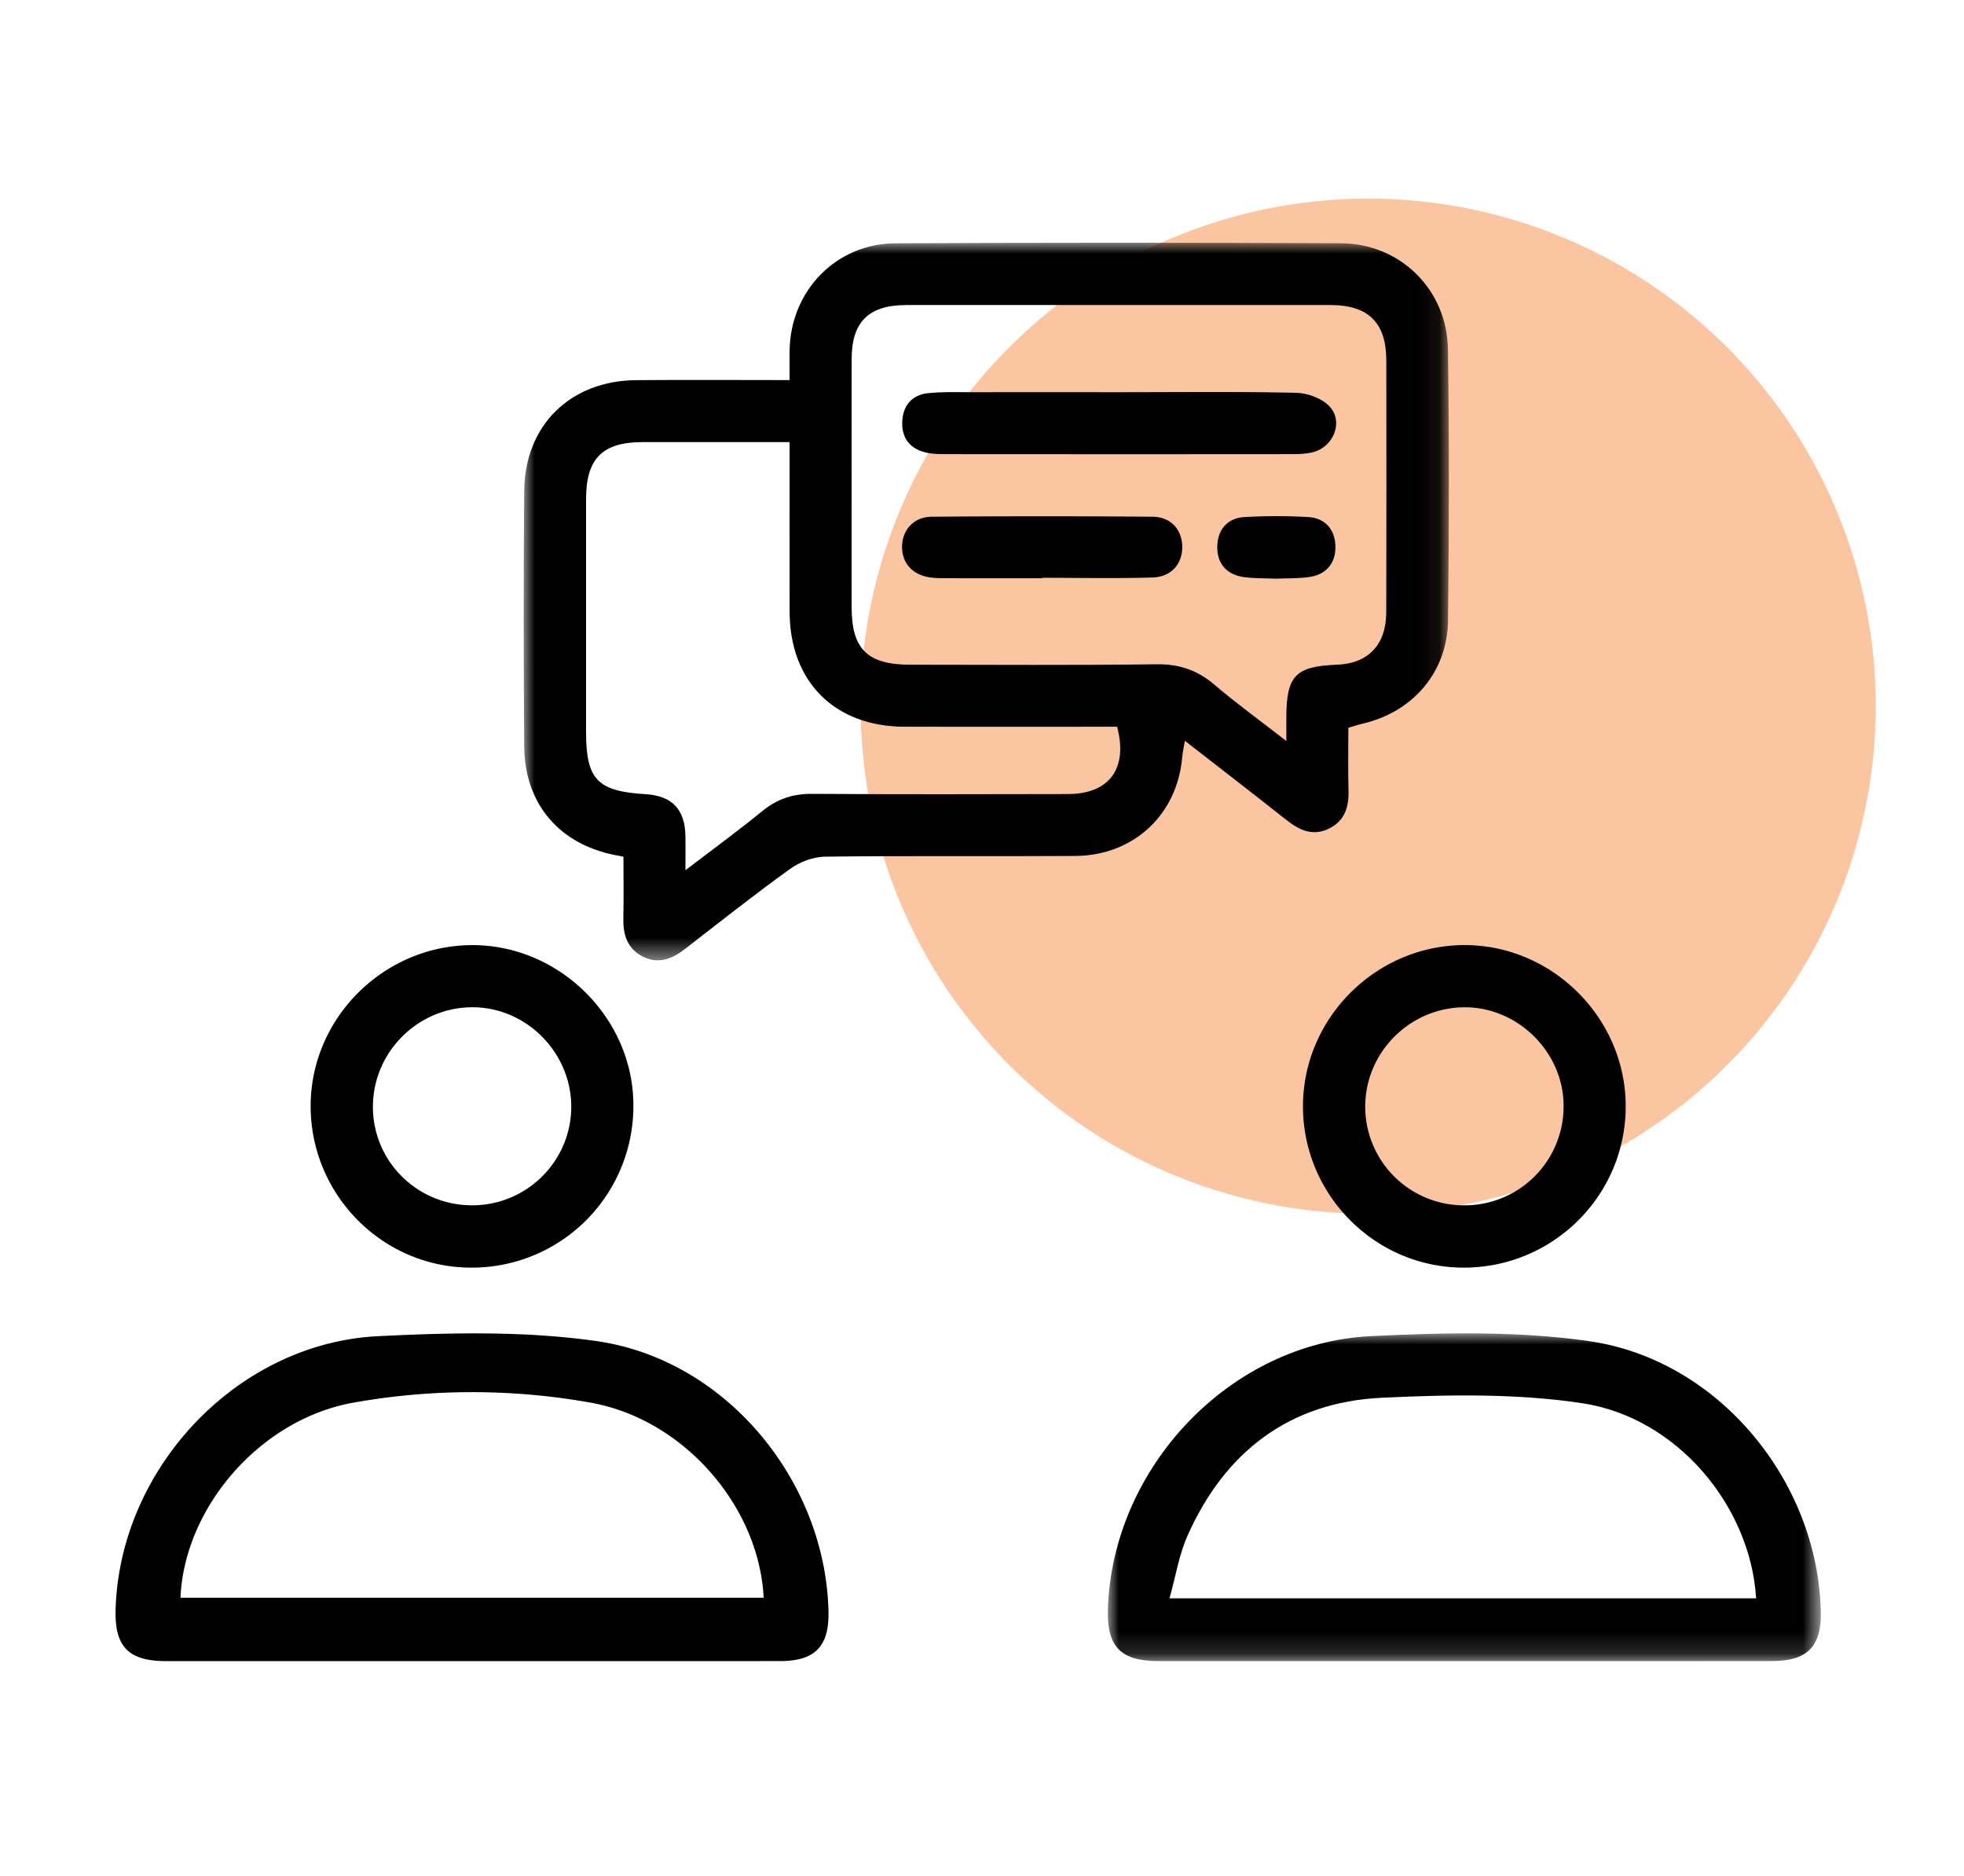 <?xml version="1.0" encoding="UTF-8"?>
<svg xmlns="http://www.w3.org/2000/svg" xmlns:xlink="http://www.w3.org/1999/xlink" width="89" height="85" viewBox="0 0 89 85">
  <defs>
    <path id="jygarvrbga" d="M0 0h41.924v32.52H0z"></path>
    <path id="898pyzlzxc" d="M0 0h32.31v14.852H0z"></path>
  </defs>
  <g fill="none" fill-rule="evenodd">
    <circle fill="#F47923" opacity=".43" cx="62" cy="32" r="23"></circle>
    <g transform="translate(23.731 11)">
      <mask id="utzy16ua3b" fill="#fff">
        <use xlink:href="#jygarvrbga"></use>
      </mask>
      <path d="M12.05 9.034c-2.304 0-4.493-.004-6.682 0-1.804.006-2.54.752-2.541 2.577-.003 3.51-.001 7.022-.001 10.533 0 2.184.503 2.713 2.696 2.845 1.203.072 1.788.686 1.808 1.906.007.45 0 .9 0 1.54 1.286-.983 2.413-1.806 3.494-2.688.672-.547 1.387-.78 2.255-.773 3.862.027 7.724.017 11.586.009 1.873-.003 2.726-1.152 2.228-3.05-3.198 0-6.413.005-9.627 0-3.174-.005-5.21-2.04-5.215-5.213-.005-2.514-.001-5.028-.001-7.686M34.56 22.58V21.5c.005-1.878.419-2.308 2.295-2.378 1.414-.053 2.229-.901 2.233-2.376.01-3.803.007-7.605.002-11.408-.002-1.714-.808-2.514-2.532-2.515-6.406-.003-12.812-.003-19.218 0-1.705 0-2.477.766-2.478 2.448-.004 3.744-.002 7.489-.001 11.233 0 1.915.715 2.617 2.664 2.618 3.715 0 7.43.03 11.144-.02 1.035-.014 1.857.263 2.635.927.994.849 2.057 1.618 3.257 2.55m2.81-.6c0 .954-.02 1.888.007 2.82.02.763-.16 1.4-.895 1.754-.74.357-1.343.06-1.931-.404-1.488-1.178-2.992-2.336-4.59-3.58-.053.324-.102.534-.121.747-.225 2.603-2.197 4.454-4.847 4.472-3.776.026-7.553-.014-11.33.032-.531.006-1.14.23-1.575.544-1.615 1.16-3.177 2.396-4.748 3.616-.592.46-1.208.737-1.938.37-.724-.364-.904-1.01-.887-1.766.02-.904.005-1.808.005-2.764-.181-.034-.316-.057-.45-.085-2.49-.52-4.026-2.337-4.047-4.904-.03-3.864-.033-7.728 0-11.592.026-2.966 2.09-4.986 5.067-5.012 2.28-.02 4.56-.004 6.96-.004 0-.504-.007-.933 0-1.361.05-2.686 2.103-4.822 4.79-4.836C23.573-.01 30.306-.008 37.039.024c2.68.013 4.804 2.099 4.844 4.799.06 4.097.05 8.196.003 12.294-.027 2.349-1.6 4.16-3.888 4.68-.196.046-.387.113-.626.183" fill="#000" mask="url(#utzy16ua3b)"></path>
    </g>
    <path d="M8.179 72.403h26.426c-.198-4.105-3.587-8.083-7.847-8.842a30.614 30.614 0 0 0-10.741.001c-4.253.76-7.667 4.772-7.838 8.841m13.214 2.872c-4.624 0-9.248.002-13.872 0-1.703-.002-2.333-.656-2.282-2.352.192-6.402 5.515-12.057 11.896-12.373 3.289-.162 6.645-.24 9.888.221 5.873.837 10.376 6.322 10.52 12.236.04 1.595-.6 2.265-2.191 2.266-4.653.005-9.306.002-13.96.002" fill="#000"></path>
    <g transform="translate(50.203 60.423)">
      <mask id="7byp7kw7od" fill="#fff">
        <use xlink:href="#898pyzlzxc"></use>
      </mask>
      <path d="M29.377 12.006c-.257-4.2-3.599-8.194-7.875-8.84-2.978-.45-6.068-.392-9.094-.248-4.172.199-7.101 2.442-8.793 6.239-.389.873-.541 1.85-.821 2.849h26.583zm-13.312 2.846c-4.594 0-9.189.002-13.783-.001C.58 14.85-.049 14.195.003 12.496.198 6.094 5.52.443 11.904.126c3.288-.161 6.644-.24 9.887.223 5.871.838 10.375 6.326 10.517 12.24.038 1.59-.603 2.26-2.196 2.26-4.682.006-9.365.003-14.047.003z" fill="#000" mask="url(#7byp7kw7od)"></path>
    </g>
    <path d="M21.436 54.62c2.498-.022 4.504-2.08 4.45-4.565-.053-2.41-2.06-4.397-4.452-4.41-2.483-.012-4.53 2.02-4.535 4.502-.005 2.491 2.028 4.495 4.537 4.473m-.085 2.824c-3.984 0-7.245-3.26-7.274-7.269-.03-4 3.28-7.329 7.305-7.346 3.995-.017 7.36 3.353 7.32 7.331a7.318 7.318 0 0 1-7.35 7.284M66.327 54.621a4.483 4.483 0 0 0 4.528-4.49c.01-2.42-2.04-4.48-4.464-4.485-2.486-.005-4.528 2.032-4.525 4.512a4.475 4.475 0 0 0 4.461 4.463m-.032 2.823c-3.987-.018-7.242-3.293-7.25-7.293-.009-4.01 3.31-7.325 7.33-7.323 3.97.002 7.274 3.295 7.295 7.268.02 4.068-3.29 7.366-7.375 7.348M50.753 17.773c2.662 0 5.325-.033 7.986.028.52.012 1.178.254 1.516.624.637.697.172 1.83-.761 2.067-.334.085-.695.087-1.044.088-5.178.005-10.357.004-15.535 0-.32 0-.65-.002-.958-.074-.722-.168-1.1-.657-1.071-1.394.03-.74.445-1.223 1.18-1.296.726-.071 1.46-.04 2.192-.042 2.165-.004 4.33-.001 6.495-.001M47.23 26.204c-1.433 0-2.867.002-4.3-.002-.263 0-.53.001-.788-.036-.8-.116-1.284-.669-1.264-1.419.02-.746.535-1.325 1.347-1.331 3.334-.027 6.669-.027 10.004 0 .822.007 1.324.572 1.345 1.328.02.791-.48 1.399-1.343 1.425-1.665.05-3.334.014-5.001.014v.021M57.833 26.224c-.495-.022-.995-.008-1.483-.076-.78-.11-1.204-.631-1.188-1.385.015-.751.45-1.29 1.24-1.332a25.207 25.207 0 0 1 2.882 0c.79.047 1.221.592 1.231 1.342.01.752-.418 1.27-1.199 1.377-.488.066-.988.052-1.483.074" fill="#000"></path>
  </g>
</svg>
